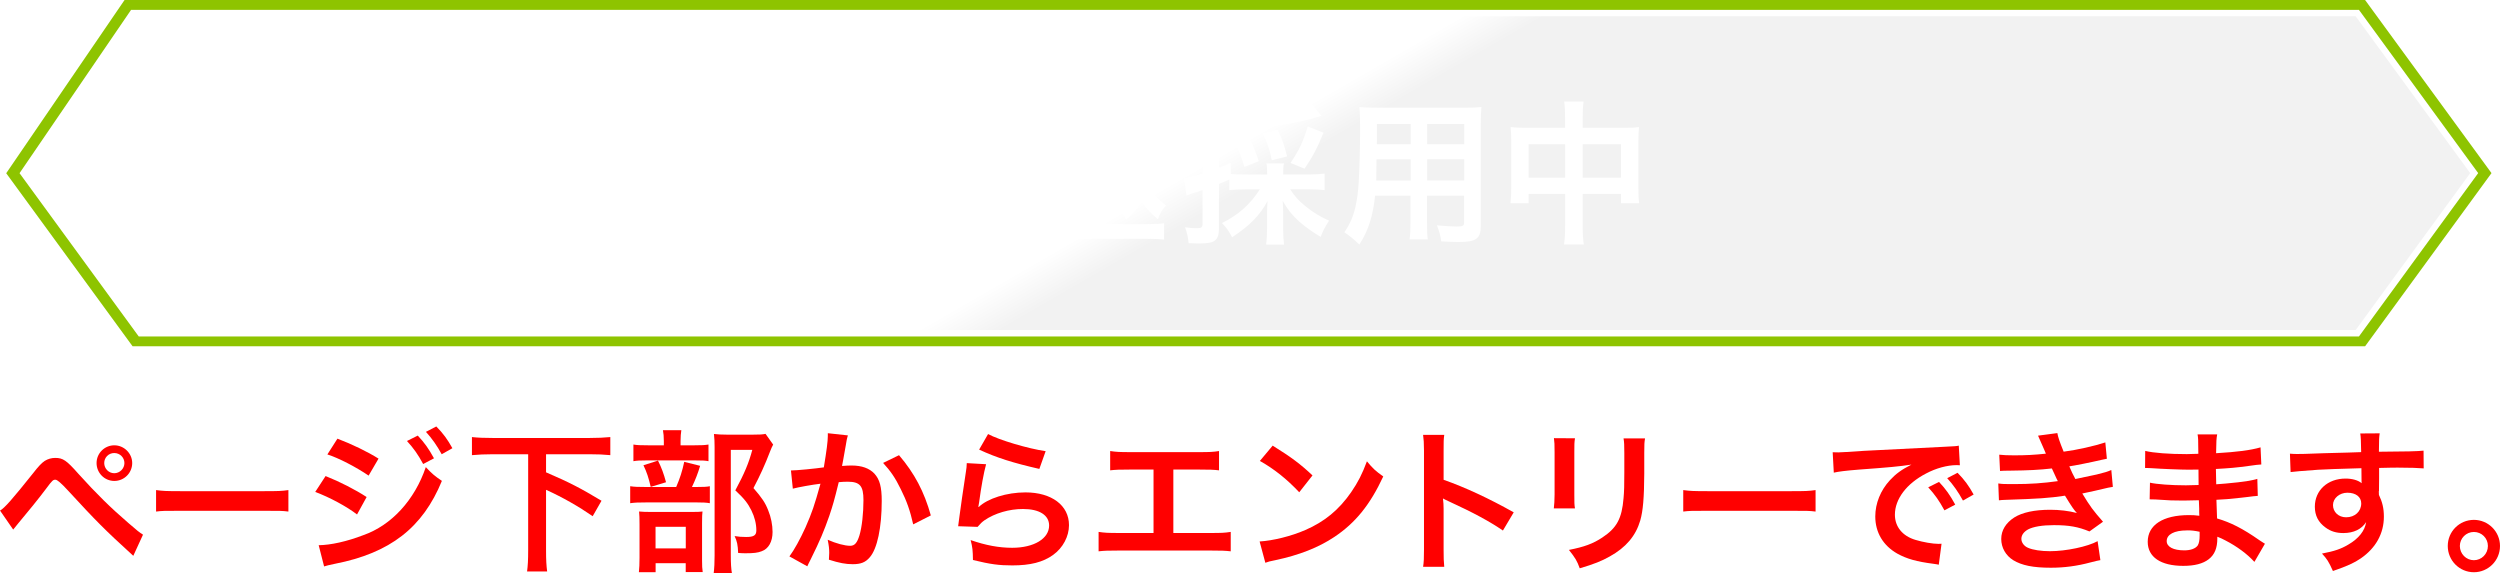 <?xml version="1.0" encoding="UTF-8"?>
<svg xmlns="http://www.w3.org/2000/svg" width="388.61" height="89.09" xmlns:xlink="http://www.w3.org/1999/xlink" viewBox="0 0 388.61 89.09">
  <defs>
    <style>
      .cls-1 {
        fill: #fff;
      }

      .cls-2 {
        stroke: #fff;
      }

      .cls-2, .cls-3, .cls-4 {
        fill: none;
      }

      .cls-2, .cls-4 {
        stroke-miterlimit: 10;
      }

      .cls-5 {
        fill: red;
      }

      .cls-6 {
        isolation: isolate;
      }

      .cls-7 {
        fill: #8ec400;
      }

      .cls-4 {
        stroke: #8ec400;
        stroke-width: 2px;
      }

      .cls-8 {
        fill: url(#_新規パターンスウォッチ_37);
        mix-blend-mode: soft-light;
        opacity: .3;
      }

      .cls-9 {
        fill: url(#_新規グラデーションスウォッチ_6);
        mix-blend-mode: multiply;
      }

      .cls-10 {
        fill: #b9b8b8;
      }
    </style>
    <pattern id="_新規パターンスウォッチ_37" data-name="新規パターンスウォッチ 37" x="0" y="0" width="71.29" height="71.29" patternTransform="translate(-8587.61 -3203.33) scale(.21 .16)" patternUnits="userSpaceOnUse" viewBox="0 0 71.29 71.29">
      <g>
        <rect class="cls-3" width="71.29" height="71.29"/>
        <g>
          <polygon class="cls-10" points="71.29 71.29 71.29 67.28 67.29 71.29 71.29 71.29"/>
          <polygon class="cls-10" points="57.48 71.29 71.29 57.48 71.29 57.48 71.29 49.46 49.46 71.29 57.48 71.29"/>
          <polygon class="cls-10" points="39.66 71.29 71.29 39.66 71.29 39.66 71.29 31.64 31.64 71.29 39.66 71.29"/>
          <polygon class="cls-10" points="21.83 71.29 71.29 21.83 71.29 13.81 13.81 71.29 21.83 71.29"/>
          <polygon class="cls-10" points="0 71.29 4.01 71.29 71.29 4.01 71.29 4.01 71.29 0 67.29 0 0 67.29 0 71.29"/>
          <polygon class="cls-10" points="0 57.48 57.48 0 49.46 0 49.46 0 0 49.46 0 57.48"/>
          <polygon class="cls-10" points="0 39.66 39.66 0 31.64 0 31.64 0 0 31.64 0 39.66"/>
          <polygon class="cls-10" points="0 21.83 21.83 0 13.81 0 0 13.81 0 21.83"/>
          <polygon class="cls-10" points="0 4.01 4.01 0 0 0 0 4.01"/>
        </g>
      </g>
    </pattern>
    <linearGradient id="_新規グラデーションスウォッチ_6" data-name="新規グラデーションスウォッチ 6" x1="139.98" y1="-66.87" x2="247.98" y2="120.19" gradientUnits="userSpaceOnUse">
      <stop offset=".48" stop-color="#fff"/>
      <stop offset=".51" stop-color="#f2f2f2"/>
    </linearGradient>
  </defs>
  <g class="cls-6">
    <g id="_レイヤー_2" data-name="レイヤー 2">
      <g id="_コンテンツ" data-name="コンテンツ">
        <g>
          <g>
            <polygon class="cls-7" points="19.89 1 2.19 26.91 21.12 52.83 367.13 52.83 386.05 26.91 367.13 1 19.89 1"/>
            <polygon class="cls-8" points="19.89 1 2.19 26.91 21.12 52.83 367.13 52.83 386.05 26.91 367.13 1 19.89 1"/>
            <polygon class="cls-4" points="19.89 1 2.19 26.91 21.12 52.83 367.13 52.83 386.05 26.91 367.13 1 19.89 1"/>
          </g>
          <g>
            <polygon class="cls-9" points="20.64 2.03 3.65 26.91 21.82 51.8 366.43 51.8 384.6 26.91 366.43 2.03 20.64 2.03"/>
            <polygon class="cls-2" points="20.64 2.03 3.65 26.91 21.82 51.8 366.43 51.8 384.6 26.91 366.43 2.03 20.64 2.03"/>
          </g>
          <g>
            <path class="cls-5" d="M0,79.37c.7-.38,1.94-1.8,5.16-5.83.82-1.06,1.32-1.58,1.8-1.9.5-.31,1.06-.46,1.63-.46,1.2,0,1.75.38,3.58,2.45,2.86,3.17,5.09,5.35,7.78,7.66,1.37,1.2,1.75,1.49,2.28,1.82l-1.51,3.29c-4.49-4.1-5.71-5.33-10.15-10.15q-1.54-1.68-1.94-1.68c-.38,0-.48.07-1.46,1.39-.98,1.32-3,3.82-4.3,5.35-.38.46-.48.58-.82,1.01l-2.04-2.95ZM20.55,71.98c0,1.54-1.25,2.78-2.78,2.78s-2.76-1.25-2.76-2.78,1.25-2.76,2.76-2.76,2.78,1.25,2.78,2.76ZM16.2,71.98c0,.86.7,1.58,1.56,1.58s1.58-.72,1.58-1.58-.7-1.56-1.58-1.56-1.56.7-1.56,1.56Z"/>
            <path class="cls-5" d="M24.26,76.18c1.06.14,1.51.17,3.89.17h12.79c2.38,0,2.83-.02,3.89-.17v3.34c-.96-.12-1.22-.12-3.91-.12h-12.75c-2.69,0-2.95,0-3.91.12v-3.34Z"/>
            <path class="cls-5" d="M50.61,74c2.23.89,4.58,2.09,6.38,3.26l-1.49,2.71c-1.58-1.22-4.3-2.69-6.5-3.5l1.61-2.47ZM49.53,84.75c1.87-.02,4.39-.58,6.94-1.56,4.39-1.54,7.99-5.47,9.72-10.58.94,1.01,1.39,1.39,2.5,2.14-2.98,7.27-8.04,11.21-16.63,12.89-1.03.22-1.22.26-1.68.41l-.84-3.29ZM52.46,68.19c2.26.86,4.66,2.02,6.38,3.1l-1.54,2.64c-1.94-1.32-4.66-2.74-6.41-3.29l1.56-2.45ZM64.94,67.71c1.06,1.13,1.7,2.04,2.52,3.53l-1.68.89c-.79-1.46-1.46-2.42-2.52-3.58l1.68-.84ZM68.66,70.61c-.72-1.32-1.51-2.45-2.45-3.48l1.61-.84c1.08,1.1,1.75,2.02,2.5,3.38l-1.66.94Z"/>
            <path class="cls-5" d="M76.58,70.61c-1.2,0-2.26.05-3.22.14v-2.81c.91.1,1.94.14,3.22.14h15.07c1.25,0,2.26-.05,3.22-.14v2.81c-1.01-.1-1.99-.14-3.22-.14h-6.77v2.81c3.67,1.58,5.38,2.47,8.62,4.42l-1.37,2.4c-2.18-1.51-4.75-2.98-7.25-4.1v9.38c0,1.54.05,2.38.17,3.31h-3.12c.12-.91.17-1.78.17-3.31v-14.91h-5.52Z"/>
            <path class="cls-5" d="M108.28,75.7c1.03,0,1.61-.02,2.06-.12v2.64c-.53-.1-1.15-.12-1.94-.12h-8.04c-1.18,0-1.7.02-2.4.12v-2.64c.65.1,1.2.12,2.42.12h4.73c.58-1.34.94-2.45,1.25-3.91l2.47.62c-.34,1.15-.74,2.18-1.27,3.29h.72ZM107.95,69.22c1.08,0,1.61-.02,2.18-.12v2.59c-.5-.1-.98-.12-2.02-.12h-7.68c-.89,0-1.44.02-1.97.12v-2.59c.55.1,1.1.12,2.28.12h2.45v-.67c0-.67-.05-1.2-.14-1.68h2.86c-.07.48-.12.98-.12,1.68v.67h2.16ZM101.9,88.95h-2.59c.07-.67.1-1.25.1-2.26v-5.21c0-.98-.02-1.42-.07-1.97.55.05,1.03.07,1.92.07h6.19c.98,0,1.39-.02,1.75-.07-.05.43-.07.74-.07,1.78v5.83c0,.84.02,1.27.1,1.8h-2.64v-1.37h-4.68v1.39ZM102.28,71.6c.55,1.1.89,2.02,1.25,3.36l-2.38.72c-.34-1.44-.6-2.26-1.13-3.36l2.26-.72ZM101.9,85.25h4.7v-3.36h-4.7v3.36ZM120.19,69.1c-.17.31-.26.5-.48,1.06-.82,2.14-1.58,3.79-2.59,5.71,1.32,1.51,1.85,2.3,2.3,3.48.43,1.03.67,2.26.67,3.34,0,1.51-.62,2.62-1.7,3-.6.24-1.27.31-2.45.31-.41,0-.62,0-1.2-.05-.05-1.25-.17-1.82-.55-2.62.62.1,1.1.14,1.8.14,1.2,0,1.58-.26,1.58-1.03,0-1.01-.26-2.06-.77-3.1-.55-1.1-1.08-1.8-2.5-3.12,1.39-2.57,2.11-4.27,2.64-6.29h-3.34v16.35c0,1.3.05,2.11.17,2.81h-2.83c.1-.77.14-1.7.14-2.74v-16.87c0-.7-.02-1.37-.1-2.02.65.07,1.18.1,1.97.1h4.15c.94,0,1.44-.02,1.9-.12l1.18,1.66Z"/>
            <path class="cls-5" d="M131.8,67.68c-.07.22-.14.48-.19.74-.05.31-.07.43-.14.82q-.07.5-.41,2.3c-.1.53-.1.58-.17.89.7-.05,1.03-.07,1.49-.07,1.58,0,2.76.43,3.55,1.27.82.91,1.13,2.06,1.13,4.25,0,4.13-.7,7.42-1.85,8.74-.67.79-1.39,1.08-2.66,1.08-1.1,0-2.09-.19-3.7-.7.02-.48.05-.82.05-1.06,0-.62-.05-1.1-.24-2.04,1.3.58,2.66.94,3.5.94.7,0,1.08-.46,1.44-1.63.38-1.25.62-3.43.62-5.47,0-2.21-.55-2.86-2.45-2.86-.48,0-.84.02-1.39.07-.72,2.93-.94,3.65-1.46,5.21-.84,2.4-1.49,3.94-2.88,6.74l-.36.72c-.07.14-.07.17-.19.41l-2.78-1.54c.72-.96,1.68-2.69,2.5-4.51,1.03-2.35,1.37-3.36,2.33-6.79-1.22.14-3.5.55-4.3.77l-.29-2.83c.89,0,3.79-.29,5.11-.48.43-2.59.62-4.06.62-4.85v-.46l3.12.34ZM139.75,70.76c2.4,2.81,3.91,5.66,4.94,9.36l-2.74,1.39c-.46-2.06-1.01-3.65-1.92-5.45-.86-1.78-1.63-2.88-2.76-4.1l2.47-1.2Z"/>
            <path class="cls-5" d="M153.28,72.17c-.36,1.32-.77,3.55-1.08,5.9q-.05.34-.12.7l.05.05c1.39-1.34,4.37-2.28,7.27-2.28,4.08,0,6.77,2.02,6.77,5.09,0,1.75-.94,3.53-2.47,4.63-1.56,1.13-3.55,1.63-6.34,1.63-2.06,0-3.38-.17-6.12-.84-.02-1.49-.07-1.97-.36-3.1,2.35.82,4.42,1.2,6.46,1.2,3.38,0,5.74-1.42,5.74-3.46,0-1.61-1.51-2.57-4.06-2.57-2.14,0-4.37.65-5.98,1.75-.43.31-.58.46-1.08,1.03l-3.02-.1c.07-.43.07-.53.19-1.44.19-1.49.58-4.15,1.01-6.98.1-.58.12-.86.14-1.39l3,.17ZM153.59,67.47c1.66.91,6.24,2.28,8.95,2.66l-.98,2.76c-4.1-.94-6.62-1.73-9.36-3l1.39-2.42Z"/>
            <path class="cls-5" d="M182.38,82.85h5.81c1.68,0,2.18-.02,3.12-.17v3.02c-.86-.1-1.49-.12-3.07-.12h-14.4c-1.58,0-2.21.02-3.07.12v-3.02c.94.14,1.44.17,3.12.17h5.42v-9.86h-3.67c-1.58,0-2.21.02-3.07.12v-3c.91.14,1.49.17,3.12.17h10.68c1.63,0,2.21-.02,3.12-.17v3c-.86-.1-1.46-.12-3.07-.12h-4.03v9.86Z"/>
            <path class="cls-5" d="M195.79,84.17c2.06-.12,4.92-.82,7.11-1.78,3-1.3,5.23-3.14,7.13-5.88,1.06-1.54,1.73-2.86,2.45-4.8.94,1.13,1.32,1.49,2.54,2.35-2.04,4.39-4.32,7.22-7.61,9.41-2.45,1.63-5.42,2.81-9.14,3.6-.96.19-1.03.22-1.58.41l-.89-3.31ZM197.83,69.27c2.86,1.78,4.34,2.88,6.19,4.63l-2.06,2.62c-1.92-2.04-3.89-3.62-6.12-4.87l1.99-2.38Z"/>
            <path class="cls-5" d="M221.21,88.13c.12-.77.14-1.42.14-2.69v-15.39c0-1.18-.05-1.8-.14-2.45h3.29c-.1.72-.1,1.03-.1,2.52v4.46c3.29,1.15,7.06,2.9,10.9,5.06l-1.68,2.83c-1.99-1.37-4.49-2.74-8.5-4.58-.55-.26-.62-.29-.82-.41.07.67.1.96.1,1.63v6.34c0,1.25.02,1.87.1,2.66h-3.29Z"/>
            <path class="cls-5" d="M244.82,68.14c-.1.67-.1.89-.1,2.16v6.62c0,1.2,0,1.51.1,2.11h-3.29c.07-.55.12-1.3.12-2.16v-6.6c0-1.22-.02-1.54-.1-2.16l3.26.02ZM255.71,68.16c-.1.6-.12.86-.12,2.23v3.24c-.02,3.74-.19,5.76-.62,7.27-.7,2.4-2.23,4.2-4.73,5.59-1.27.72-2.47,1.2-4.68,1.85-.43-1.18-.67-1.58-1.68-2.86,2.35-.46,3.74-.96,5.18-1.92,2.26-1.49,3.05-2.95,3.31-6.12.1-1.03.12-2.09.12-4.01v-3c0-1.22-.02-1.73-.12-2.28h3.34Z"/>
            <path class="cls-5" d="M261.65,76.18c1.06.14,1.51.17,3.89.17h12.79c2.38,0,2.83-.02,3.89-.17v3.34c-.96-.12-1.22-.12-3.91-.12h-12.75c-2.69,0-2.95,0-3.91.12v-3.34Z"/>
            <path class="cls-5" d="M284.87,70.3c.53.02.79.02.91.02q.43,0,3.96-.24c1.75-.1,5.86-.31,12.27-.62,1.97-.1,2.09-.1,2.47-.19l.17,3.05q-.26-.02-.5-.02c-1.44,0-3.22.48-4.75,1.3-3.05,1.58-4.85,3.98-4.85,6.41,0,1.87,1.18,3.31,3.19,3.91,1.18.36,2.71.62,3.58.62.02,0,.24,0,.48-.02l-.43,3.26c-.31-.07-.36-.07-.82-.14-2.64-.34-4.15-.77-5.62-1.58-2.21-1.25-3.43-3.29-3.43-5.78,0-2.04.82-4.06,2.28-5.64.91-.98,1.78-1.63,3.34-2.42-1.94.29-3.43.43-8.09.77-2.14.17-3.24.31-3.98.48l-.17-3.14ZM301.41,74.91c1.06,1.13,1.7,2.04,2.52,3.53l-1.68.89c-.79-1.46-1.46-2.42-2.52-3.58l1.68-.84ZM305.13,77.81c-.72-1.32-1.51-2.45-2.45-3.48l1.61-.84c1.08,1.1,1.75,2.02,2.5,3.38l-1.66.94Z"/>
            <path class="cls-5" d="M310.78,70.68c.7.07,1.25.1,2.3.1,1.82,0,3.12-.07,4.94-.26q-.07-.19-.26-.62c-.6-1.39-.94-2.14-.96-2.18l3-.41c.1.6.34,1.32.98,2.9,2.04-.26,4.82-.89,6.48-1.44l.24,2.54q-.24.05-.82.17c-1.61.38-4.27.91-5.02,1.01.38.89.53,1.2.94,1.97,2.06-.43,3.17-.67,3.31-.7,1.37-.34,1.66-.43,2.28-.7l.24,2.62c-.46.07-.96.17-1.51.31-.98.24-1.78.41-2.35.53q-.6.12-.89.19c1.25,2.06,1.63,2.57,3.22,4.39l-2.11,1.51c-1.73-.72-3.17-.98-5.52-.98-1.82,0-3.22.24-4.03.67-.67.38-1.03.89-1.03,1.46s.41,1.13,1.03,1.39c.77.34,2.04.53,3.43.53,2.5,0,5.88-.72,7.39-1.56l.43,2.95q-.46.07-1.56.36c-2.04.55-4.03.82-6.14.82-2.76,0-4.51-.36-5.86-1.18-1.15-.72-1.85-1.94-1.85-3.29s.72-2.5,2.02-3.34c1.25-.79,3.17-1.2,5.59-1.2,1.46,0,2.86.17,4.15.5-.38-.36-.84-1.03-1.85-2.69-2.54.38-4.08.48-9.29.65-.41.02-.58.02-.98.07l-.1-2.62c.7.1.84.1,2.47.1,2.52,0,4.51-.14,6.79-.46-.14-.29-.24-.43-.43-.89-.24-.5-.31-.65-.5-1.08-1.92.22-3.65.31-6.43.34-1.01,0-1.13.02-1.63.05l-.12-2.54Z"/>
            <path class="cls-5" d="M350.41,87.32c-1.06-1.18-2.71-2.4-4.44-3.29-.53-.29-.72-.36-1.3-.6v.26c0,1.51-.43,2.54-1.34,3.24s-2.21,1.03-3.96,1.03c-3.5,0-5.52-1.37-5.52-3.74,0-2.62,2.38-4.15,6.41-4.15.58,0,.98.02,1.61.1q0-.29-.02-.58v-.53q-.02-.34-.05-1.3c-1.15.02-1.9.05-2.4.05-1.46,0-2.35-.02-4.34-.17-.31-.02-.55-.02-.91-.02l.05-2.59c1.03.24,3.31.41,5.59.41.48,0,1.3-.02,1.97-.05,0-.22,0-1.03-.02-2.4-.77.02-1.15.02-1.51.02-1.18,0-4.27-.12-5.88-.24-.26-.02-.46-.02-.53-.02h-.38l.02-2.66c1.22.31,3.7.5,6.46.5.38,0,1.2-.02,1.8-.05-.02-2.4-.02-2.42-.12-3.02h3.05c-.12.65-.14.96-.17,2.93,3.26-.19,5.35-.46,6.91-.91l.12,2.66q-.53.02-1.9.22c-2.11.29-3.05.36-5.16.48.02.6.02.89.05,2.38q1.2-.07,3.41-.31c1.51-.19,1.9-.24,2.98-.53l.07,2.64c-.41.02-1.01.1-1.56.17-.36.05-1.44.17-3.24.34-.34.02-.7.05-1.63.1q.07,2.33.1,2.9c2.11.62,3.98,1.56,6.58,3.38.41.26.53.36.86.55l-1.63,2.81ZM339.92,82.45c-1.94,0-3.12.62-3.12,1.66,0,.89,1.03,1.44,2.74,1.44,1.01,0,1.75-.29,2.09-.77.19-.31.29-.82.29-1.54v-.58c-.79-.17-1.27-.22-1.99-.22Z"/>
            <path class="cls-5" d="M369.77,76.35c0,.1.02.29.02.58.53,1.1.77,2.09.77,3.38,0,2.62-1.25,4.87-3.58,6.48-1.01.7-2.11,1.2-4.34,1.97-.67-1.49-.91-1.85-1.7-2.71,1.97-.38,2.95-.72,4.08-1.39,1.63-.94,2.59-2.16,2.78-3.5-.7,1.1-1.94,1.7-3.53,1.7-1.1,0-1.97-.26-2.78-.86-1.13-.82-1.66-1.87-1.66-3.24,0-2.54,1.99-4.37,4.78-4.37,1.03,0,1.94.26,2.5.72q-.02-.12-.02-.29s-.02-1.39-.02-2.04c-3.43.1-5.69.17-6.74.24q-3.62.26-4.27.36l-.1-2.86c.53.05.74.05,1.18.05.6,0,.98,0,4.08-.12,1.56-.05,1.8-.05,3.77-.1q.79-.02,2.04-.07-.02-2.28-.14-2.9l3.02-.02c-.1.74-.1.79-.12,2.86,4.18-.02,6.05-.07,6.94-.17l.02,2.76c-.89-.07-2.04-.12-4.03-.12-.58,0-1.01,0-2.9.05v1.56l-.02,2.06ZM364.88,76.59c-1.22,0-2.23.86-2.23,1.92s.84,1.9,2.04,1.9c1.37,0,2.35-.91,2.35-2.16,0-1.01-.84-1.66-2.16-1.66Z"/>
            <path class="cls-5" d="M388.61,84.87c0,2.26-1.82,4.08-4.06,4.08s-4.06-1.82-4.06-4.08,1.82-4.06,4.06-4.06,4.06,1.82,4.06,4.06ZM382.37,84.87c0,1.22.98,2.21,2.18,2.21s2.18-.98,2.18-2.21-.98-2.18-2.18-2.18-2.18.98-2.18,2.18Z"/>
          </g>
          <g>
            <path class="cls-1" d="M141.3,24.17c-.46-.05-.79-.07-1.37-.07h-.46c.26.7.38.96.74,1.54.62,1.06,1.13,1.68,2.02,2.47-.46.58-.79,1.08-1.15,1.92-.72-.84-1.13-1.49-1.82-2.88q.07.82.14,2.86v5.14c0,1.39.02,2.16.14,2.83h-2.71c.1-.82.14-1.63.14-2.81v-3.38c0-1.18.07-2.42.17-3.58-.55,1.9-1.34,3.48-2.35,4.82-.38-.86-.67-1.34-1.34-2.26,1.01-1.13,1.73-2.33,2.42-4.01.46-1.08.74-1.97.91-2.66h-1.01c-.82,0-1.22.02-1.82.12v-2.54c.58.1,1.03.12,1.9.12h1.13v-2.45c-.72.19-1.08.26-2.28.48-.24-.86-.38-1.22-.91-2.23,2.33-.29,4.06-.72,5.74-1.42.46-.17.72-.31.98-.48l1.39,2.11c-.14.05-.19.07-.41.14-.62.26-1.1.43-2.09.74v3.1h.58c.77,0,1.13-.02,1.58-.1v.79c.5.05,1.01.07,1.97.07h3.58v-.84h-2.69c-.98,0-1.37.02-1.94.07v-1.87c.55.07,1.08.1,1.94.1h2.69v-.82h-3c-.98,0-1.42.02-2.11.12v-2.09c.65.1,1.32.12,2.28.12h2.83c0-.72-.02-1.08-.14-1.56h2.71c-.1.43-.14.84-.14,1.56h3.29c.94,0,1.63-.05,2.33-.14v2.11c-.72-.1-1.15-.12-2.14-.12h-3.48v.82h3c.94,0,1.46-.02,2.02-.1v1.87c-.58-.05-.96-.07-1.99-.07h-3.02v.84h3.98c1.01,0,1.58-.02,2.23-.12v2.18c-.77-.1-1.25-.12-2.23-.12h-9.99c-.94,0-1.51.02-2.23.12v-.46ZM144.47,34.37q-1.54.02-2.06.07c.07-.6.1-1.27.1-2.16v-5.11c0-1.15,0-1.44-.07-2.02.55.05.98.05,1.99.05h7.92c1.13,0,1.54,0,2.06-.07-.07.55-.1.98-.1,2.14v4.99c0,1.15.02,1.63.1,2.18-.65-.05-1.25-.07-2.02-.07h-.82c1.54.74,2.93,1.2,4.78,1.54-.72.94-.94,1.32-1.32,2.23-2.47-.7-3.74-1.3-5.57-2.62l1.01-1.15h-4.39l1.1,1.15c-1.85,1.37-3.07,1.94-5.57,2.62-.65-1.3-.72-1.42-1.25-2.11,2.04-.38,3.12-.74,4.73-1.66h-.62ZM144.88,27.81h7.03v-.79h-7.03v.79ZM144.88,30.14h7.03v-.79h-7.03v.79ZM144.88,32.49h7.03v-.84h-7.03v.84Z"/>
            <path class="cls-1" d="M165.97,26.23c-.22.48-.29.62-.38.86,0,0-.14.41-.41,1.25-.74-1.18-1.01-1.7-1.32-2.59,0,.19.02.36.02.46.07.96.1,1.44.1,2.35v6.62c0,1.27.05,2.09.14,2.78h-2.66c.1-.77.14-1.73.14-2.93v-4.9c0-.74.05-1.75.12-2.93-.48,1.87-1.2,3.6-2.02,5.02-.41-.96-.79-1.58-1.42-2.3.84-1.15,1.27-1.99,1.94-3.65.48-1.22.94-2.66,1.2-3.94h-.79c-.55,0-1.06.05-1.61.12v-2.54c.46.07.94.1,1.61.1h.96v-1.78c0-1.25-.05-1.9-.14-2.5h2.66c-.12.7-.14,1.34-.14,2.5v1.78c.7,0,1.01-.02,1.44-.1v2.54c-.19-.1-.48-.12-1.42-.12.55,1.58.96,2.33,1.97,3.6v-2.66c0-.41-.02-.67-.07-1.15.41.05.77.07,1.25.07h1.68c.5-.89,1.2-2.38,1.51-3.24h-2.33c-1.15,0-2.04.05-2.71.12v-2.52c.7.1,1.51.14,2.76.14h9.94c1.34,0,2.09-.05,2.76-.14v2.52c-.7-.07-1.61-.12-2.76-.12h-5.02c-.34.82-.48,1.1-.82,1.82h.67c1.01,0,1.34-.02,1.73-.07q-.05.86-.14,3.7c-.07,3.36-.34,6.26-.67,7.75,1.3-1.03,1.7-1.51,2.52-2.81-.65-1.27-.96-2.14-1.63-4.42l1.75-1.08c.46,1.66.7,2.35,1.03,3.14.38-1.2.55-1.92.74-3.38h-2.02c-.53,0-.82.02-1.18.07v-2.35c.48.07.89.1,1.7.1h1.7c.48,0,.94-.02,1.32-.07l.94,1.3c-.91,4.2-1.15,5.06-1.94,6.67.82,1.13,1.15,1.46,2.57,2.62-.6.67-.96,1.25-1.25,2.14-1.18-1.01-1.78-1.66-2.52-2.69-.82,1.2-1.13,1.56-2.42,2.76-.38-.74-.72-1.22-1.34-1.87-.46,1.7-.98,2.09-2.98,2.09-.29,0-.82-.02-1.58-.07-.12-1.06-.22-1.51-.55-2.33,1.15.19,1.7.26,2.18.26.72,0,.77-.1,1.03-2.06.26-2.04.36-4.01.38-7.27h-1.34v7.49c0,.34.02.62.05,1.06-.62-.05-.77-.05-1.15-.05h-2.69c-.53,0-.82.02-1.18.07.05-.53.07-.86.07-1.82v-3.41ZM164.89,34.7c.72.1,1.44.14,2.62.14h10.73c1.22,0,2.09-.05,2.71-.14v2.54c-.79-.07-1.61-.12-2.76-.12h-10.71c-1.18,0-1.87.02-2.59.12v-2.54ZM167.85,29.33h1.18v-5.06h-1.18v5.06Z"/>
            <path class="cls-1" d="M193.49,29.45c-1.03,0-1.68.02-2.4.1v-1.63q-1.06.46-1.61.67v6.91c0,.98-.19,1.54-.62,1.87-.43.36-1.15.48-2.66.48-.41,0-.74-.02-1.44-.05-.1-1.06-.22-1.54-.55-2.47.84.12,1.3.14,1.9.14.67,0,.82-.14.82-.72v-5.21c-.77.26-.82.29-1.54.5-.38.14-.65.24-.96.36l-.38-2.71c.77-.1,1.61-.31,2.88-.7v-4.37h-1.03c-.55,0-1.1.05-1.75.12v-2.59c.58.1,1.1.14,1.8.14h.98v-1.97c0-1.15-.02-1.68-.14-2.45h2.86c-.12.74-.14,1.3-.14,2.42v1.99h.53c.6,0,.94-.02,1.32-.1v2.5c-.41-.05-.72-.07-1.32-.07h-.53v3.46c.74-.29,1.01-.38,1.82-.77v1.75c.58.05,1.15.07,2.18.07h3.46v-.26c0-.67-.02-1.06-.12-1.46h2.74c-.1.41-.12.74-.12,1.46v.26h4.06c.86,0,1.68-.05,2.38-.14v2.57c-.7-.07-1.56-.12-2.38-.12h-2.98c.77,1.15,1.37,1.82,2.4,2.64,1.1.91,2.26,1.61,3.65,2.23-.65,1.01-.94,1.54-1.3,2.52-1.13-.65-2.35-1.51-3.34-2.38-1.1-.98-1.82-1.9-2.57-3.22.05.72.07,1.25.07,1.8v2.5c0,.98.05,1.73.14,2.5h-2.78c.1-.79.14-1.61.14-2.52v-2.42c0-.58.02-.96.07-1.82-1.2,2.23-2.74,3.79-5.5,5.62-.5-.96-.96-1.58-1.58-2.21,2.57-1.27,4.42-2.93,5.88-5.23h-2.33ZM205.42,18c-.22.05-.26.07-.55.17-3.65,1.08-7.58,1.68-12.82,1.94-.31-1.15-.46-1.51-.91-2.3,2.76-.02,6.22-.31,8.42-.72,1.63-.31,3.12-.77,4.01-1.25l1.85,2.16ZM193.44,25.94c-.58-1.9-.98-2.9-1.85-4.44l2.14-.77c.89,1.46,1.25,2.3,1.94,4.32l-2.23.89ZM197.69,24.91c-.34-1.68-.6-2.5-1.39-4.15l2.28-.6c.65,1.25,1.06,2.38,1.49,4.15l-2.38.6ZM200.59,25.34c1.39-2.06,1.99-3.34,2.69-5.69l2.45.98c-1.03,2.52-1.73,3.82-2.95,5.59l-2.18-.89Z"/>
            <path class="cls-1" d="M213.75,30.43c-.34,3.19-1.06,5.45-2.45,7.58-1.01-.96-1.34-1.22-2.33-1.9.86-1.25,1.42-2.52,1.75-4.06.24-1.13.41-2.38.48-3.67.12-2.02.22-5.42.22-8.26,0-1.73-.02-2.5-.12-3.48.84.07,1.46.1,2.76.1h13.46c1.34,0,2.02-.02,2.76-.1-.07.82-.1,1.42-.1,2.71v15.77c0,1.99-.72,2.5-3.46,2.5-.74,0-1.97-.05-2.69-.1-.12-.91-.29-1.49-.67-2.5,1.2.12,2.26.19,3.02.19.98,0,1.2-.1,1.2-.6v-4.2h-5.76v3.94c0,1.39.02,2.16.12,2.86h-2.83c.1-.72.14-1.42.14-2.83v-3.96h-5.52ZM219.27,24.77h-5.3c0,.7-.02,1.18-.02,1.51-.02,1.13-.02,1.3-.02,1.78h5.35v-3.29ZM219.27,19.27h-5.23v2.47l-.02.67h5.26v-3.14ZM227.6,22.41v-3.14h-5.76v3.14h5.76ZM227.6,28.05v-3.29h-5.76v3.29h5.76Z"/>
            <path class="cls-1" d="M243.28,18.4c0-1.25-.02-1.82-.14-2.62h3.02c-.1.74-.14,1.37-.14,2.52v1.56h6.58c1.06,0,1.56-.02,2.18-.1-.07.67-.1,1.18-.1,2.11v7.32c0,1.08.02,1.7.12,2.4h-2.83v-1.44h-5.95v4.87c0,1.44.05,2.14.17,2.98h-3.07c.12-.89.17-1.63.17-2.98v-4.87h-5.67v1.44h-2.83c.1-.79.12-1.39.12-2.4v-7.34c0-.89-.02-1.32-.1-2.09.7.07,1.2.1,2.16.1h6.31v-1.46ZM237.62,22.41v5.21h5.67v-5.21h-5.67ZM251.97,27.62v-5.21h-5.95v5.21h5.95Z"/>
          </g>
        </g>
      </g>
    </g>
  </g>
</svg>